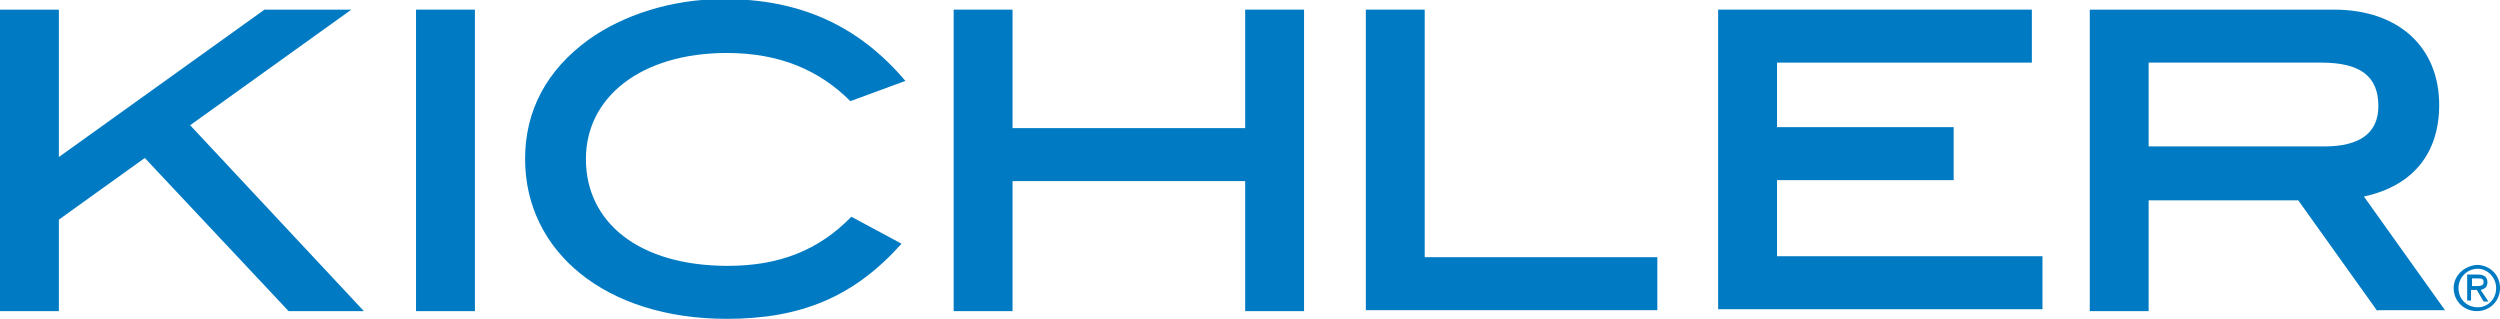 <svg width="345" height="44" viewBox="0 0 345 44" fill="none" xmlns="http://www.w3.org/2000/svg">
<g clip-path="url(#clip0_626_57)">
<path d="M344.467 39.746C344.467 41.342 343.268 42.405 341.936 42.405C340.471 42.405 339.272 41.342 339.272 39.746C339.272 38.284 340.471 37.088 341.936 37.088C343.268 37.088 344.467 38.284 344.467 39.746ZM341.137 40.012H341.803L342.736 41.608H343.402L342.336 40.012C342.869 39.879 343.268 39.614 343.268 38.949C343.268 38.284 342.869 37.886 341.936 37.886H340.471V41.475H341.004V40.012H341.137ZM341.137 38.417H341.936C342.602 38.417 342.736 38.55 342.736 38.949C342.736 39.348 342.469 39.481 341.803 39.481H341.137V38.417ZM338.606 39.746C338.606 41.608 340.071 42.937 341.803 42.937C343.535 42.937 345 41.608 345 39.746C345 37.886 343.535 36.556 341.803 36.556C340.071 36.689 338.606 38.018 338.606 39.746Z" fill="#007AC2"/>
<path d="M39.828 42.937L19.981 21.801L8.125 30.308V42.937H0V1.33H8.125V21.668L36.498 1.33H48.486L26.241 17.281L50.218 42.937H39.828Z" fill="#007AC2"/>
<path d="M57.411 42.937V1.33H65.537V42.937H57.411Z" fill="#007AC2"/>
<path d="M117.353 13.958C113.091 9.704 107.629 7.311 100.303 7.311C88.448 7.311 80.855 13.426 80.855 21.934C80.855 30.707 88.181 36.689 100.436 36.689C107.496 36.689 112.958 34.562 117.487 29.91L124.413 33.632C117.886 40.943 110.56 44 100.303 44C83.519 44 72.463 34.695 72.463 21.934C72.463 15.287 75.394 9.704 81.255 5.45C85.917 2.127 92.577 -0.133 99.903 -0.133C110.293 -0.133 118.419 3.456 124.946 11.166L117.353 13.958Z" fill="#007AC2"/>
<path d="M171.834 42.937V24.991H139.732V42.937H131.606V1.33H139.732V17.68H171.834V1.33H179.959V42.937H171.834Z" fill="#007AC2"/>
<path d="M188.485 42.937V1.33H196.61V35.493H228.712V42.804H188.485V42.937Z" fill="#007AC2"/>
<path d="M237.104 42.937V1.33H280.396V8.641H245.23V17.547H269.606V24.858H245.23V35.36H281.861V42.671H237.104V42.937Z" fill="#007AC2"/>
<path d="M328.083 42.937L317.16 27.65H296.513V42.937H288.388V1.33H322.089C331.013 1.33 336.608 6.514 336.608 14.49C336.608 21.136 333.011 25.656 326.218 27.118L337.407 42.804H328.083V42.937ZM328.216 14.623C328.216 10.502 325.685 8.641 320.357 8.641H296.513V20.206H320.757C325.685 20.206 328.216 18.345 328.216 14.623Z" fill="#007AC2"/>
</g>
<defs>
<clipPath id="clip0_626_57">
<rect width="345" height="44" fill="white"/>
</clipPath>
</defs>
</svg>
